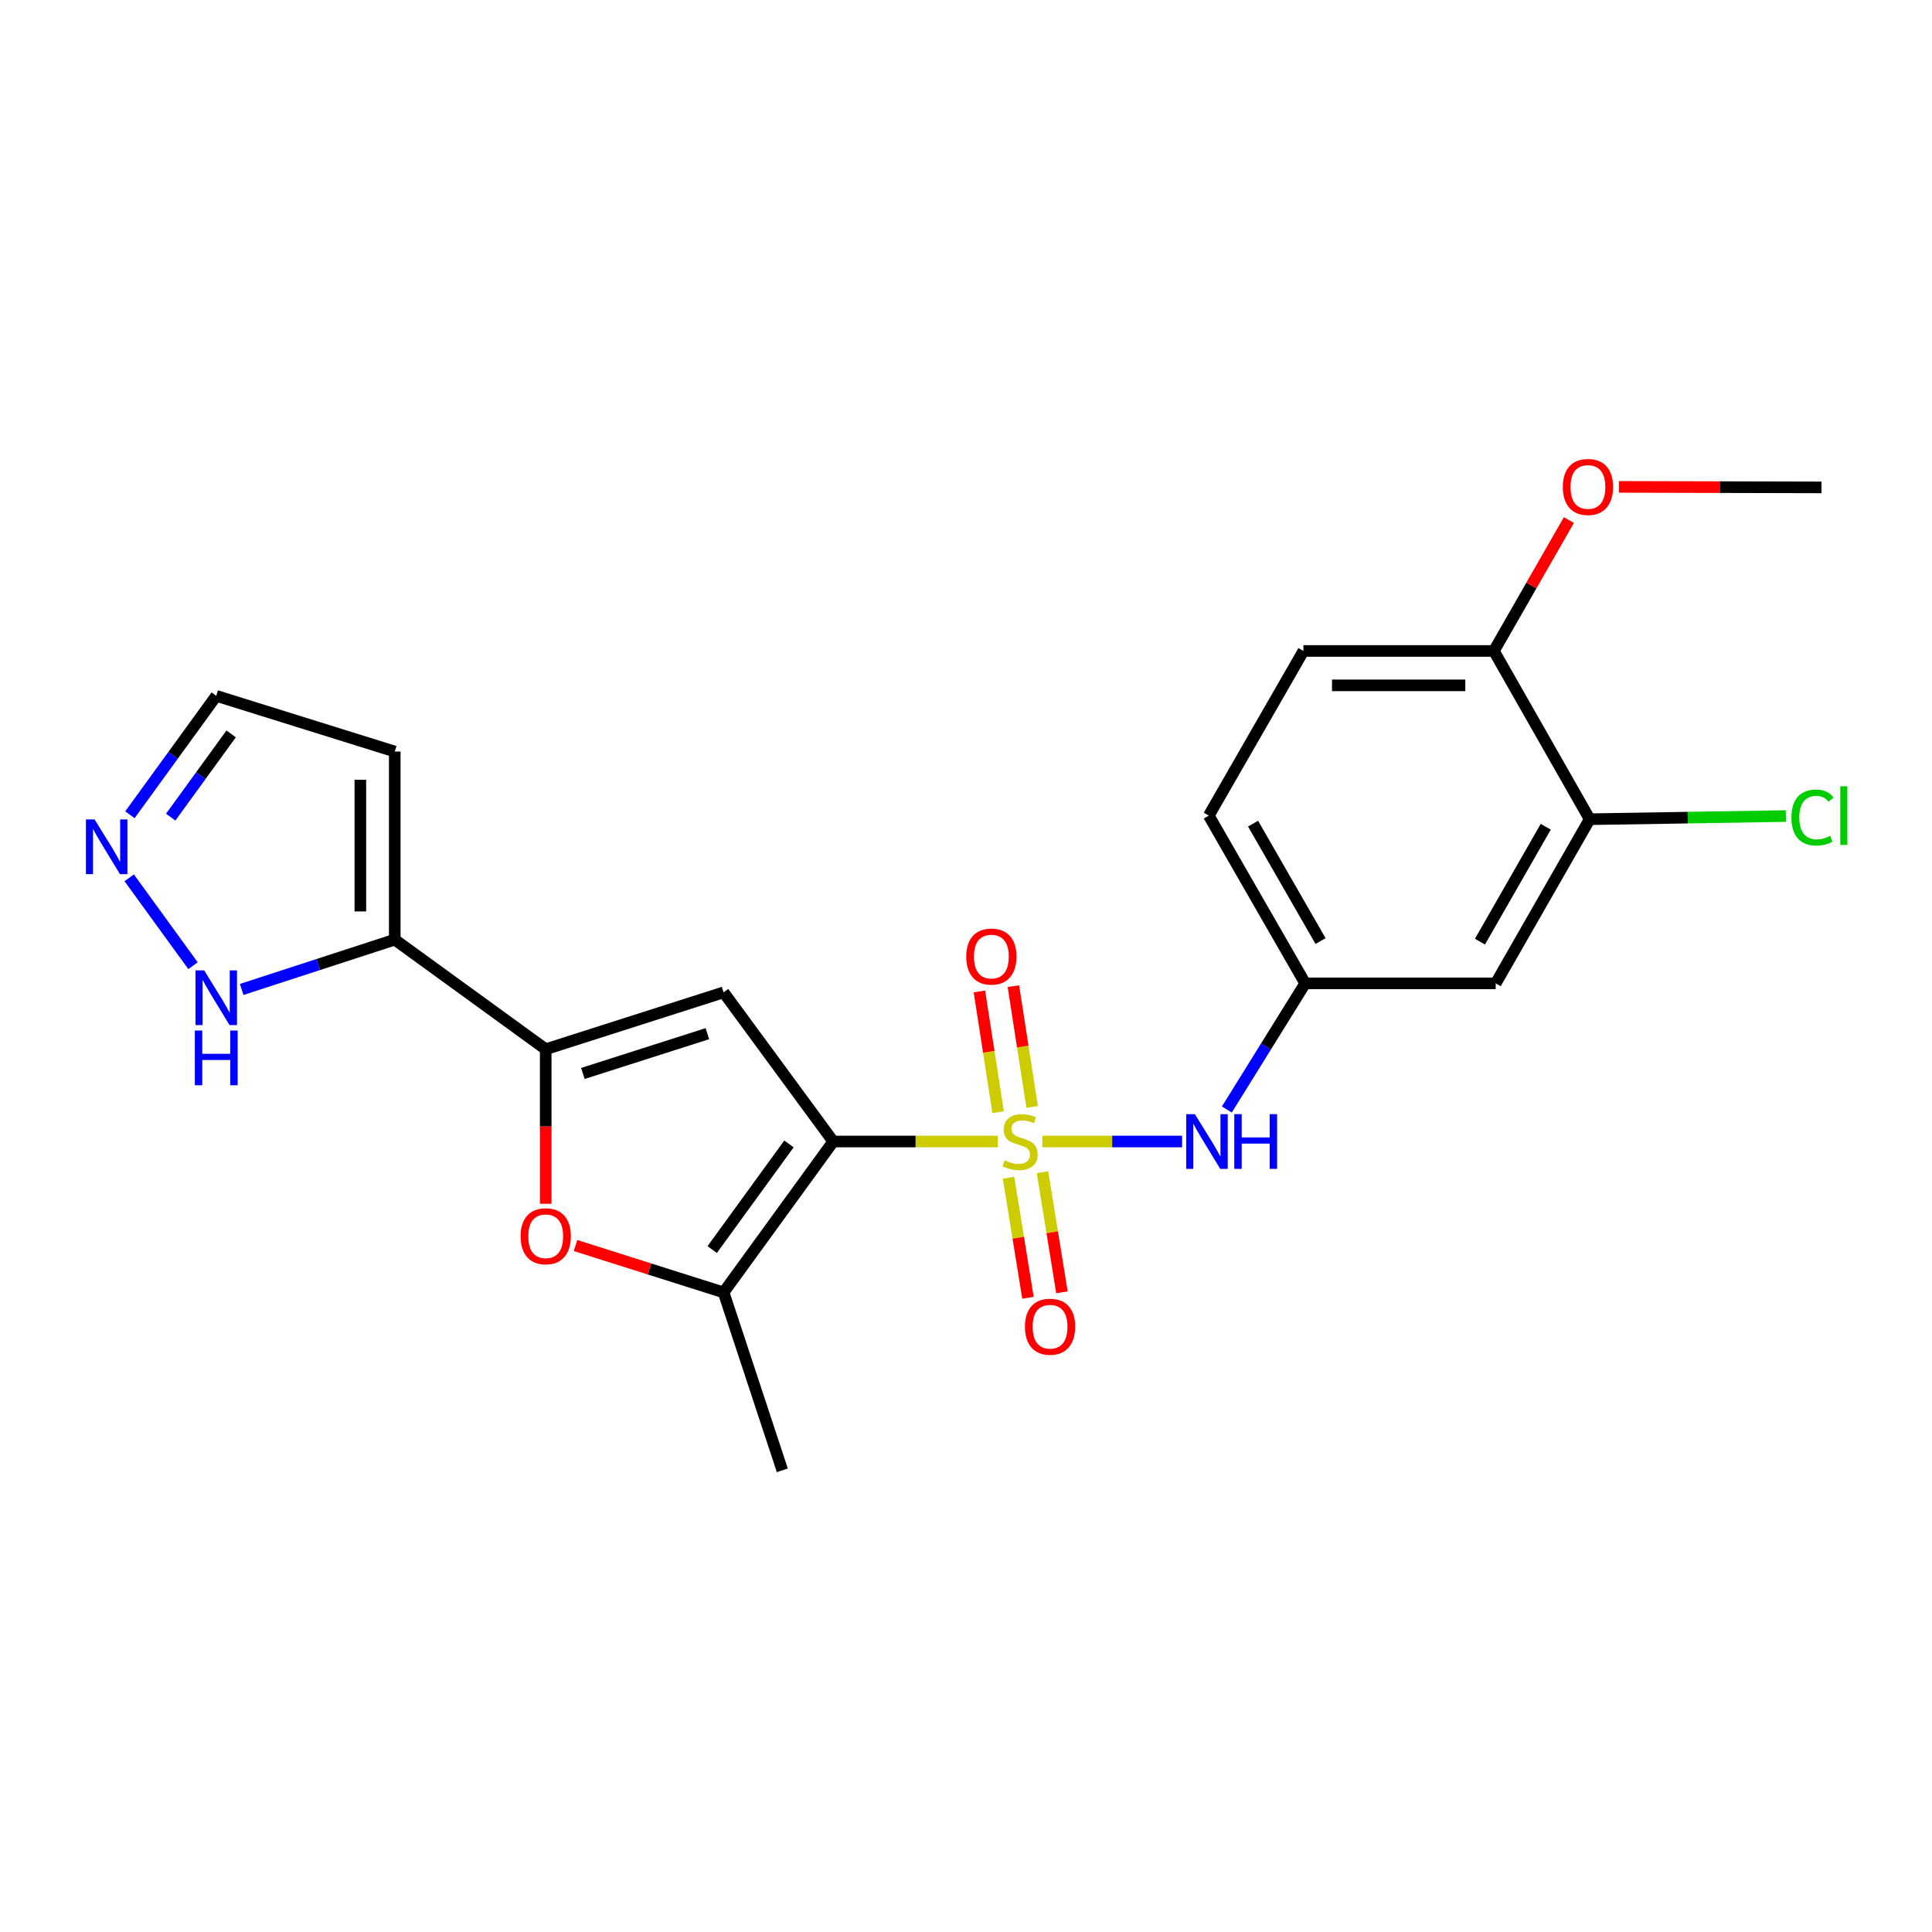 <?xml version='1.0' encoding='iso-8859-1'?>
<svg version='1.1' baseProfile='full'
              xmlns='http://www.w3.org/2000/svg'
                      xmlns:rdkit='http://www.rdkit.org/xml'
                      xmlns:xlink='http://www.w3.org/1999/xlink'
                  xml:space='preserve'
width='1000px' height='1000px' viewBox='0 0 1000 1000'>
<!-- END OF HEADER -->
<rect style='opacity:1.0;fill:#FFFFFF;stroke:none' width='1000' height='1000' x='0' y='0'> </rect>
<path class='bond-0' d='M 516.5,590.845 L 473.891,590.845' style='fill:none;fill-rule:evenodd;stroke:#CCCC00;stroke-width:6px;stroke-linecap:butt;stroke-linejoin:miter;stroke-opacity:1' />
<path class='bond-0' d='M 473.891,590.845 L 431.282,590.845' style='fill:none;fill-rule:evenodd;stroke:#000000;stroke-width:6px;stroke-linecap:butt;stroke-linejoin:miter;stroke-opacity:1' />
<path class='bond-6' d='M 539.496,590.845 L 575.674,590.845' style='fill:none;fill-rule:evenodd;stroke:#CCCC00;stroke-width:6px;stroke-linecap:butt;stroke-linejoin:miter;stroke-opacity:1' />
<path class='bond-6' d='M 575.674,590.845 L 611.853,590.845' style='fill:none;fill-rule:evenodd;stroke:#0000FF;stroke-width:6px;stroke-linecap:butt;stroke-linejoin:miter;stroke-opacity:1' />
<path class='bond-9' d='M 534.228,572.936 L 529.379,541.688' style='fill:none;fill-rule:evenodd;stroke:#CCCC00;stroke-width:6px;stroke-linecap:butt;stroke-linejoin:miter;stroke-opacity:1' />
<path class='bond-9' d='M 529.379,541.688 L 524.529,510.44' style='fill:none;fill-rule:evenodd;stroke:#FF0000;stroke-width:6px;stroke-linecap:butt;stroke-linejoin:miter;stroke-opacity:1' />
<path class='bond-9' d='M 516.633,575.667 L 511.783,544.419' style='fill:none;fill-rule:evenodd;stroke:#CCCC00;stroke-width:6px;stroke-linecap:butt;stroke-linejoin:miter;stroke-opacity:1' />
<path class='bond-9' d='M 511.783,544.419 L 506.934,513.17' style='fill:none;fill-rule:evenodd;stroke:#FF0000;stroke-width:6px;stroke-linecap:butt;stroke-linejoin:miter;stroke-opacity:1' />
<path class='bond-10' d='M 522.012,609.574 L 527.045,640.656' style='fill:none;fill-rule:evenodd;stroke:#CCCC00;stroke-width:6px;stroke-linecap:butt;stroke-linejoin:miter;stroke-opacity:1' />
<path class='bond-10' d='M 527.045,640.656 L 532.079,671.737' style='fill:none;fill-rule:evenodd;stroke:#FF0000;stroke-width:6px;stroke-linecap:butt;stroke-linejoin:miter;stroke-opacity:1' />
<path class='bond-10' d='M 539.589,606.728 L 544.622,637.809' style='fill:none;fill-rule:evenodd;stroke:#CCCC00;stroke-width:6px;stroke-linecap:butt;stroke-linejoin:miter;stroke-opacity:1' />
<path class='bond-10' d='M 544.622,637.809 L 549.656,668.891' style='fill:none;fill-rule:evenodd;stroke:#FF0000;stroke-width:6px;stroke-linecap:butt;stroke-linejoin:miter;stroke-opacity:1' />
<path class='bond-1' d='M 431.282,590.845 L 374.531,513.647' style='fill:none;fill-rule:evenodd;stroke:#000000;stroke-width:6px;stroke-linecap:butt;stroke-linejoin:miter;stroke-opacity:1' />
<path class='bond-3' d='M 431.282,590.845 L 374.531,668.954' style='fill:none;fill-rule:evenodd;stroke:#000000;stroke-width:6px;stroke-linecap:butt;stroke-linejoin:miter;stroke-opacity:1' />
<path class='bond-3' d='M 408.364,592.095 L 368.638,646.771' style='fill:none;fill-rule:evenodd;stroke:#000000;stroke-width:6px;stroke-linecap:butt;stroke-linejoin:miter;stroke-opacity:1' />
<path class='bond-2' d='M 374.531,513.647 L 282.464,543.076' style='fill:none;fill-rule:evenodd;stroke:#000000;stroke-width:6px;stroke-linecap:butt;stroke-linejoin:miter;stroke-opacity:1' />
<path class='bond-2' d='M 366.142,535.022 L 301.696,555.622' style='fill:none;fill-rule:evenodd;stroke:#000000;stroke-width:6px;stroke-linecap:butt;stroke-linejoin:miter;stroke-opacity:1' />
<path class='bond-5' d='M 282.464,543.076 L 204.326,486.354' style='fill:none;fill-rule:evenodd;stroke:#000000;stroke-width:6px;stroke-linecap:butt;stroke-linejoin:miter;stroke-opacity:1' />
<path class='bond-23' d='M 282.464,543.076 L 282.464,583.07' style='fill:none;fill-rule:evenodd;stroke:#000000;stroke-width:6px;stroke-linecap:butt;stroke-linejoin:miter;stroke-opacity:1' />
<path class='bond-23' d='M 282.464,583.07 L 282.464,623.064' style='fill:none;fill-rule:evenodd;stroke:#FF0000;stroke-width:6px;stroke-linecap:butt;stroke-linejoin:miter;stroke-opacity:1' />
<path class='bond-4' d='M 374.531,668.954 L 336.205,656.818' style='fill:none;fill-rule:evenodd;stroke:#000000;stroke-width:6px;stroke-linecap:butt;stroke-linejoin:miter;stroke-opacity:1' />
<path class='bond-4' d='M 336.205,656.818 L 297.879,644.682' style='fill:none;fill-rule:evenodd;stroke:#FF0000;stroke-width:6px;stroke-linecap:butt;stroke-linejoin:miter;stroke-opacity:1' />
<path class='bond-20' d='M 374.531,668.954 L 404.929,761.04' style='fill:none;fill-rule:evenodd;stroke:#000000;stroke-width:6px;stroke-linecap:butt;stroke-linejoin:miter;stroke-opacity:1' />
<path class='bond-7' d='M 204.326,486.354 L 164.714,499.243' style='fill:none;fill-rule:evenodd;stroke:#000000;stroke-width:6px;stroke-linecap:butt;stroke-linejoin:miter;stroke-opacity:1' />
<path class='bond-7' d='M 164.714,499.243 L 125.102,512.132' style='fill:none;fill-rule:evenodd;stroke:#0000FF;stroke-width:6px;stroke-linecap:butt;stroke-linejoin:miter;stroke-opacity:1' />
<path class='bond-11' d='M 204.326,486.354 L 204.326,388.996' style='fill:none;fill-rule:evenodd;stroke:#000000;stroke-width:6px;stroke-linecap:butt;stroke-linejoin:miter;stroke-opacity:1' />
<path class='bond-11' d='M 186.52,471.751 L 186.52,403.6' style='fill:none;fill-rule:evenodd;stroke:#000000;stroke-width:6px;stroke-linecap:butt;stroke-linejoin:miter;stroke-opacity:1' />
<path class='bond-14' d='M 635.015,574.276 L 655.292,541.632' style='fill:none;fill-rule:evenodd;stroke:#0000FF;stroke-width:6px;stroke-linecap:butt;stroke-linejoin:miter;stroke-opacity:1' />
<path class='bond-14' d='M 655.292,541.632 L 675.569,508.988' style='fill:none;fill-rule:evenodd;stroke:#000000;stroke-width:6px;stroke-linecap:butt;stroke-linejoin:miter;stroke-opacity:1' />
<path class='bond-8' d='M 99.901,499.843 L 66.873,454.35' style='fill:none;fill-rule:evenodd;stroke:#0000FF;stroke-width:6px;stroke-linecap:butt;stroke-linejoin:miter;stroke-opacity:1' />
<path class='bond-25' d='M 67.246,421.715 L 89.59,390.943' style='fill:none;fill-rule:evenodd;stroke:#0000FF;stroke-width:6px;stroke-linecap:butt;stroke-linejoin:miter;stroke-opacity:1' />
<path class='bond-25' d='M 89.59,390.943 L 111.933,360.17' style='fill:none;fill-rule:evenodd;stroke:#000000;stroke-width:6px;stroke-linecap:butt;stroke-linejoin:miter;stroke-opacity:1' />
<path class='bond-25' d='M 88.357,422.945 L 103.998,401.404' style='fill:none;fill-rule:evenodd;stroke:#0000FF;stroke-width:6px;stroke-linecap:butt;stroke-linejoin:miter;stroke-opacity:1' />
<path class='bond-25' d='M 103.998,401.404 L 119.639,379.864' style='fill:none;fill-rule:evenodd;stroke:#000000;stroke-width:6px;stroke-linecap:butt;stroke-linejoin:miter;stroke-opacity:1' />
<path class='bond-16' d='M 204.326,388.996 L 111.933,360.17' style='fill:none;fill-rule:evenodd;stroke:#000000;stroke-width:6px;stroke-linecap:butt;stroke-linejoin:miter;stroke-opacity:1' />
<path class='bond-12' d='M 822.824,424.024 L 774.174,508.988' style='fill:none;fill-rule:evenodd;stroke:#000000;stroke-width:6px;stroke-linecap:butt;stroke-linejoin:miter;stroke-opacity:1' />
<path class='bond-12' d='M 800.074,427.921 L 766.019,487.395' style='fill:none;fill-rule:evenodd;stroke:#000000;stroke-width:6px;stroke-linecap:butt;stroke-linejoin:miter;stroke-opacity:1' />
<path class='bond-18' d='M 822.824,424.024 L 873.588,423.205' style='fill:none;fill-rule:evenodd;stroke:#000000;stroke-width:6px;stroke-linecap:butt;stroke-linejoin:miter;stroke-opacity:1' />
<path class='bond-18' d='M 873.588,423.205 L 924.353,422.387' style='fill:none;fill-rule:evenodd;stroke:#00CC00;stroke-width:6px;stroke-linecap:butt;stroke-linejoin:miter;stroke-opacity:1' />
<path class='bond-24' d='M 822.824,424.024 L 773.234,336.933' style='fill:none;fill-rule:evenodd;stroke:#000000;stroke-width:6px;stroke-linecap:butt;stroke-linejoin:miter;stroke-opacity:1' />
<path class='bond-13' d='M 774.174,508.988 L 675.569,508.988' style='fill:none;fill-rule:evenodd;stroke:#000000;stroke-width:6px;stroke-linecap:butt;stroke-linejoin:miter;stroke-opacity:1' />
<path class='bond-19' d='M 675.569,508.988 L 625.663,422.164' style='fill:none;fill-rule:evenodd;stroke:#000000;stroke-width:6px;stroke-linecap:butt;stroke-linejoin:miter;stroke-opacity:1' />
<path class='bond-19' d='M 683.52,487.091 L 648.586,426.314' style='fill:none;fill-rule:evenodd;stroke:#000000;stroke-width:6px;stroke-linecap:butt;stroke-linejoin:miter;stroke-opacity:1' />
<path class='bond-15' d='M 773.234,336.933 L 674.649,336.933' style='fill:none;fill-rule:evenodd;stroke:#000000;stroke-width:6px;stroke-linecap:butt;stroke-linejoin:miter;stroke-opacity:1' />
<path class='bond-15' d='M 758.446,354.739 L 689.437,354.739' style='fill:none;fill-rule:evenodd;stroke:#000000;stroke-width:6px;stroke-linecap:butt;stroke-linejoin:miter;stroke-opacity:1' />
<path class='bond-21' d='M 773.234,336.933 L 792.644,303.056' style='fill:none;fill-rule:evenodd;stroke:#000000;stroke-width:6px;stroke-linecap:butt;stroke-linejoin:miter;stroke-opacity:1' />
<path class='bond-21' d='M 792.644,303.056 L 812.054,269.178' style='fill:none;fill-rule:evenodd;stroke:#FF0000;stroke-width:6px;stroke-linecap:butt;stroke-linejoin:miter;stroke-opacity:1' />
<path class='bond-17' d='M 674.649,336.933 L 625.663,422.164' style='fill:none;fill-rule:evenodd;stroke:#000000;stroke-width:6px;stroke-linecap:butt;stroke-linejoin:miter;stroke-opacity:1' />
<path class='bond-22' d='M 837.936,252.01 L 890.376,252.143' style='fill:none;fill-rule:evenodd;stroke:#FF0000;stroke-width:6px;stroke-linecap:butt;stroke-linejoin:miter;stroke-opacity:1' />
<path class='bond-22' d='M 890.376,252.143 L 942.816,252.276' style='fill:none;fill-rule:evenodd;stroke:#000000;stroke-width:6px;stroke-linecap:butt;stroke-linejoin:miter;stroke-opacity:1' />
<path  class='atom-0' d='M 519.998 600.565
Q 520.318 600.685, 521.638 601.245
Q 522.958 601.805, 524.398 602.165
Q 525.878 602.485, 527.318 602.485
Q 529.998 602.485, 531.558 601.205
Q 533.118 599.885, 533.118 597.605
Q 533.118 596.045, 532.318 595.085
Q 531.558 594.125, 530.358 593.605
Q 529.158 593.085, 527.158 592.485
Q 524.638 591.725, 523.118 591.005
Q 521.638 590.285, 520.558 588.765
Q 519.518 587.245, 519.518 584.685
Q 519.518 581.125, 521.918 578.925
Q 524.358 576.725, 529.158 576.725
Q 532.438 576.725, 536.158 578.285
L 535.238 581.365
Q 531.838 579.965, 529.278 579.965
Q 526.518 579.965, 524.998 581.125
Q 523.478 582.245, 523.518 584.205
Q 523.518 585.725, 524.278 586.645
Q 525.078 587.565, 526.198 588.085
Q 527.358 588.605, 529.278 589.205
Q 531.838 590.005, 533.358 590.805
Q 534.878 591.605, 535.958 593.245
Q 537.078 594.845, 537.078 597.605
Q 537.078 601.525, 534.438 603.645
Q 531.838 605.725, 527.478 605.725
Q 524.958 605.725, 523.038 605.165
Q 521.158 604.645, 518.918 603.725
L 519.998 600.565
' fill='#CCCC00'/>
<path  class='atom-5' d='M 269.464 639.882
Q 269.464 633.082, 272.824 629.282
Q 276.184 625.482, 282.464 625.482
Q 288.744 625.482, 292.104 629.282
Q 295.464 633.082, 295.464 639.882
Q 295.464 646.762, 292.064 650.682
Q 288.664 654.562, 282.464 654.562
Q 276.224 654.562, 272.824 650.682
Q 269.464 646.802, 269.464 639.882
M 282.464 651.362
Q 286.784 651.362, 289.104 648.482
Q 291.464 645.562, 291.464 639.882
Q 291.464 634.322, 289.104 631.522
Q 286.784 628.682, 282.464 628.682
Q 278.144 628.682, 275.784 631.482
Q 273.464 634.282, 273.464 639.882
Q 273.464 645.602, 275.784 648.482
Q 278.144 651.362, 282.464 651.362
' fill='#FF0000'/>
<path  class='atom-7' d='M 618.463 576.685
L 627.743 591.685
Q 628.663 593.165, 630.143 595.845
Q 631.623 598.525, 631.703 598.685
L 631.703 576.685
L 635.463 576.685
L 635.463 605.005
L 631.583 605.005
L 621.623 588.605
Q 620.463 586.685, 619.223 584.485
Q 618.023 582.285, 617.663 581.605
L 617.663 605.005
L 613.983 605.005
L 613.983 576.685
L 618.463 576.685
' fill='#0000FF'/>
<path  class='atom-7' d='M 638.863 576.685
L 642.703 576.685
L 642.703 588.725
L 657.183 588.725
L 657.183 576.685
L 661.023 576.685
L 661.023 605.005
L 657.183 605.005
L 657.183 591.925
L 642.703 591.925
L 642.703 605.005
L 638.863 605.005
L 638.863 576.685
' fill='#0000FF'/>
<path  class='atom-8' d='M 105.673 502.257
L 114.953 517.257
Q 115.873 518.737, 117.353 521.417
Q 118.833 524.097, 118.913 524.257
L 118.913 502.257
L 122.673 502.257
L 122.673 530.577
L 118.793 530.577
L 108.833 514.177
Q 107.673 512.257, 106.433 510.057
Q 105.233 507.857, 104.873 507.177
L 104.873 530.577
L 101.193 530.577
L 101.193 502.257
L 105.673 502.257
' fill='#0000FF'/>
<path  class='atom-8' d='M 100.853 533.409
L 104.693 533.409
L 104.693 545.449
L 119.173 545.449
L 119.173 533.409
L 123.013 533.409
L 123.013 561.729
L 119.173 561.729
L 119.173 548.649
L 104.693 548.649
L 104.693 561.729
L 100.853 561.729
L 100.853 533.409
' fill='#0000FF'/>
<path  class='atom-9' d='M 48.952 424.128
L 58.232 439.128
Q 59.152 440.608, 60.632 443.288
Q 62.112 445.968, 62.192 446.128
L 62.192 424.128
L 65.952 424.128
L 65.952 452.448
L 62.072 452.448
L 52.112 436.048
Q 50.952 434.128, 49.712 431.928
Q 48.512 429.728, 48.152 429.048
L 48.152 452.448
L 44.472 452.448
L 44.472 424.128
L 48.952 424.128
' fill='#0000FF'/>
<path  class='atom-10' d='M 500.13 495.12
Q 500.13 488.32, 503.49 484.52
Q 506.85 480.72, 513.13 480.72
Q 519.41 480.72, 522.77 484.52
Q 526.13 488.32, 526.13 495.12
Q 526.13 502, 522.73 505.92
Q 519.33 509.8, 513.13 509.8
Q 506.89 509.8, 503.49 505.92
Q 500.13 502.04, 500.13 495.12
M 513.13 506.6
Q 517.45 506.6, 519.77 503.72
Q 522.13 500.8, 522.13 495.12
Q 522.13 489.56, 519.77 486.76
Q 517.45 483.92, 513.13 483.92
Q 508.81 483.92, 506.45 486.72
Q 504.13 489.52, 504.13 495.12
Q 504.13 500.84, 506.45 503.72
Q 508.81 506.6, 513.13 506.6
' fill='#FF0000'/>
<path  class='atom-11' d='M 530.509 686.701
Q 530.509 679.901, 533.869 676.101
Q 537.229 672.301, 543.509 672.301
Q 549.789 672.301, 553.149 676.101
Q 556.509 679.901, 556.509 686.701
Q 556.509 693.581, 553.109 697.501
Q 549.709 701.381, 543.509 701.381
Q 537.269 701.381, 533.869 697.501
Q 530.509 693.621, 530.509 686.701
M 543.509 698.181
Q 547.829 698.181, 550.149 695.301
Q 552.509 692.381, 552.509 686.701
Q 552.509 681.141, 550.149 678.341
Q 547.829 675.501, 543.509 675.501
Q 539.189 675.501, 536.829 678.301
Q 534.509 681.101, 534.509 686.701
Q 534.509 692.421, 536.829 695.301
Q 539.189 698.181, 543.509 698.181
' fill='#FF0000'/>
<path  class='atom-19' d='M 927.236 423.144
Q 927.236 416.104, 930.516 412.424
Q 933.836 408.704, 940.116 408.704
Q 945.956 408.704, 949.076 412.824
L 946.436 414.984
Q 944.156 411.984, 940.116 411.984
Q 935.836 411.984, 933.556 414.864
Q 931.316 417.704, 931.316 423.144
Q 931.316 428.744, 933.636 431.624
Q 935.996 434.504, 940.556 434.504
Q 943.676 434.504, 947.316 432.624
L 948.436 435.624
Q 946.956 436.584, 944.716 437.144
Q 942.476 437.704, 939.996 437.704
Q 933.836 437.704, 930.516 433.944
Q 927.236 430.184, 927.236 423.144
' fill='#00CC00'/>
<path  class='atom-19' d='M 952.516 406.984
L 956.196 406.984
L 956.196 437.344
L 952.516 437.344
L 952.516 406.984
' fill='#00CC00'/>
<path  class='atom-22' d='M 808.914 252.05
Q 808.914 245.25, 812.274 241.45
Q 815.634 237.65, 821.914 237.65
Q 828.194 237.65, 831.554 241.45
Q 834.914 245.25, 834.914 252.05
Q 834.914 258.93, 831.514 262.85
Q 828.114 266.73, 821.914 266.73
Q 815.674 266.73, 812.274 262.85
Q 808.914 258.97, 808.914 252.05
M 821.914 263.53
Q 826.234 263.53, 828.554 260.65
Q 830.914 257.73, 830.914 252.05
Q 830.914 246.49, 828.554 243.69
Q 826.234 240.85, 821.914 240.85
Q 817.594 240.85, 815.234 243.65
Q 812.914 246.45, 812.914 252.05
Q 812.914 257.77, 815.234 260.65
Q 817.594 263.53, 821.914 263.53
' fill='#FF0000'/>
</svg>
